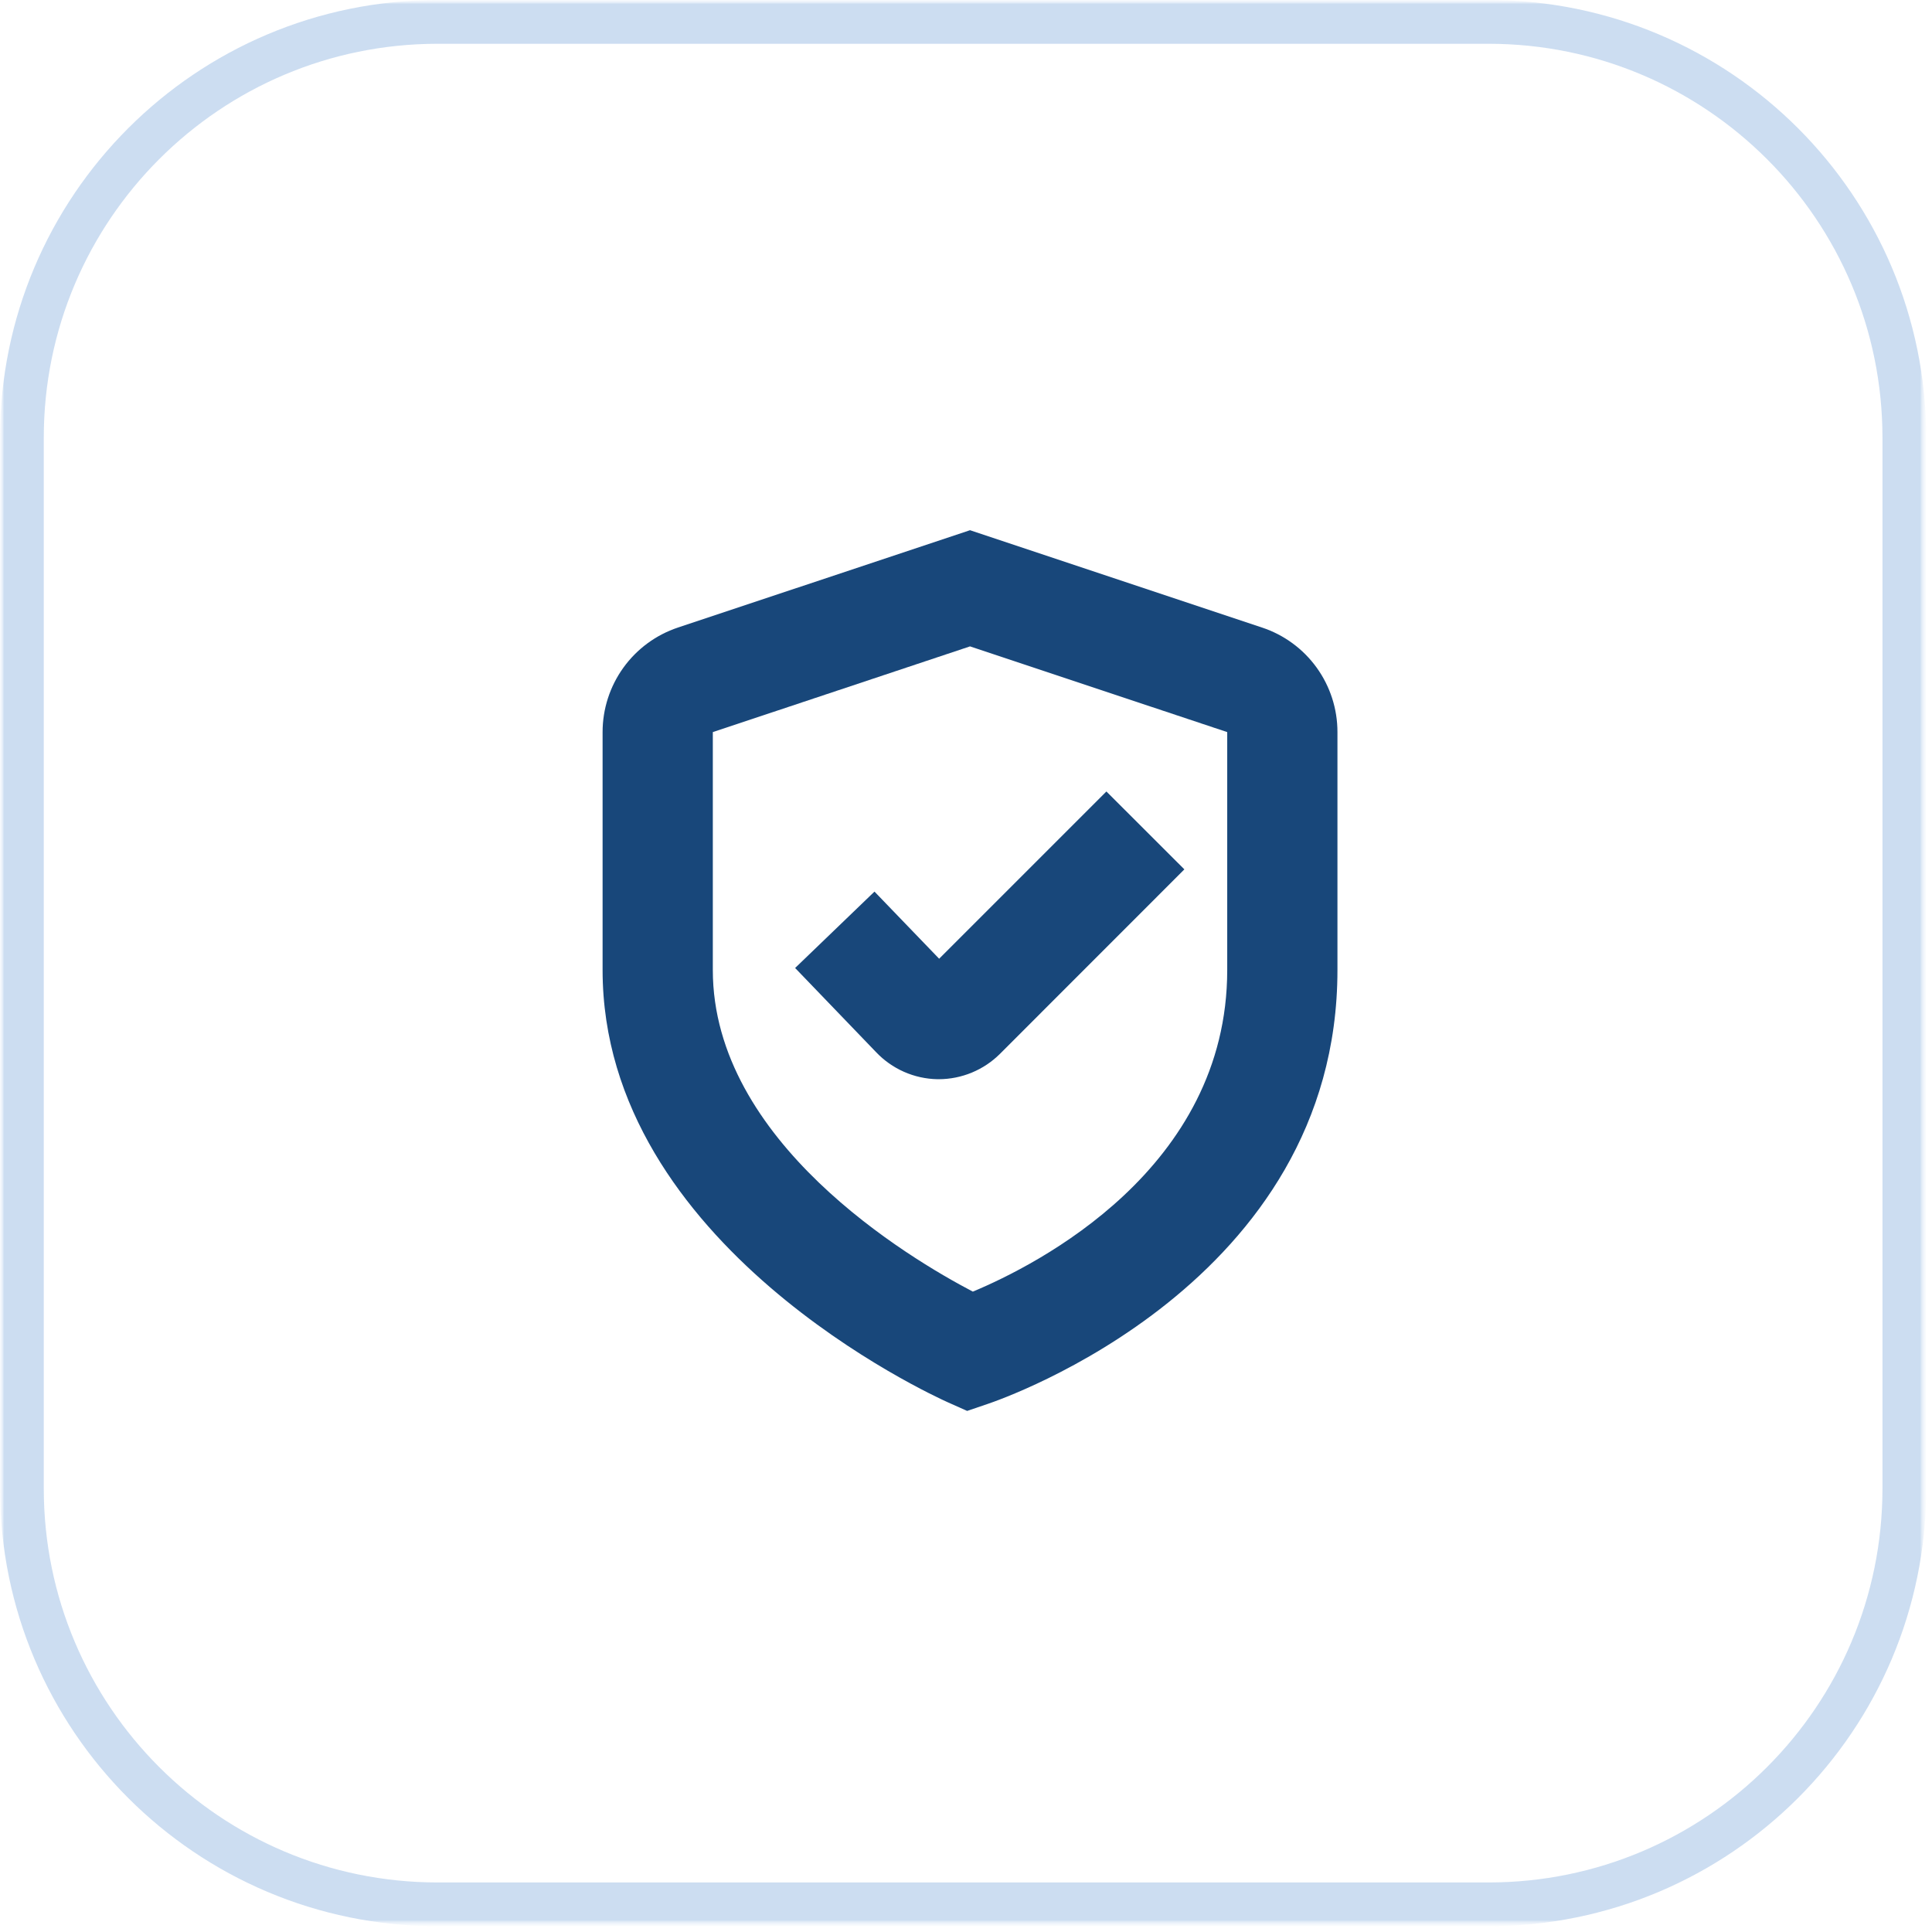 <?xml version="1.0" encoding="UTF-8"?> <svg xmlns="http://www.w3.org/2000/svg" width="241" height="241" viewBox="0 0 241 241" fill="none"><g clip-path="url(#clip0_47_114)"><mask id="mask0_47_114" style="mask-type:luminance" maskUnits="userSpaceOnUse" x="0" y="0" width="241" height="241"><path d="M240.281 0H0V240.281H240.281V0Z" fill="white"></path></mask><g mask="url(#mask0_47_114)"><mask id="mask1_47_114" style="mask-type:luminance" maskUnits="userSpaceOnUse" x="0" y="0" width="241" height="241"><path d="M240.281 0H0V240.281H240.281V0Z" fill="white"></path></mask><g mask="url(#mask1_47_114)"><mask id="mask2_47_114" style="mask-type:luminance" maskUnits="userSpaceOnUse" x="0" y="0" width="241" height="241"><path d="M240.281 0H0V240.281H240.281V0Z" fill="white"></path></mask><g mask="url(#mask2_47_114)"><path opacity="0.2" d="M185.672 2.73H54.609C25.957 2.73 2.73 25.957 2.73 54.609V185.672C2.73 214.324 25.957 237.551 54.609 237.551H185.672C214.324 237.551 237.551 214.324 237.551 185.672V54.609C237.551 25.957 214.324 2.73 185.672 2.73Z" stroke="#0059BB" stroke-width="5.461"></path></g></g></g><path d="M117.15 119.593L109.084 111.219L99.184 120.748L109.267 131.23C110.256 132.277 111.444 133.116 112.761 133.699C114.079 134.281 115.499 134.595 116.939 134.622H117.109C119.964 134.613 122.701 133.48 124.727 131.468L147.739 108.446L138.014 98.73L117.15 119.593Z" fill="#18477A"></path><path d="M120.644 176L118.21 174.914C116.45 174.116 75.168 155.375 75.168 121V91.323C75.168 88.437 76.077 85.624 77.765 83.282C79.453 80.941 81.835 79.191 84.573 78.279L121.001 66.138L157.434 78.283C160.173 79.192 162.556 80.942 164.244 83.282C165.931 85.624 166.838 88.437 166.835 91.323V121C166.835 160.137 124.957 174.542 123.174 175.138L120.644 176ZM121.001 80.63L88.918 91.323V121C88.918 142.404 113.411 156.965 121.354 161.118C129.338 157.786 153.085 145.787 153.085 121V91.323L121.001 80.63Z" fill="#18477A"></path></g><defs><clipPath id="clip0_47_114"><rect width="241" height="241" fill="white"></rect></clipPath></defs></svg> 